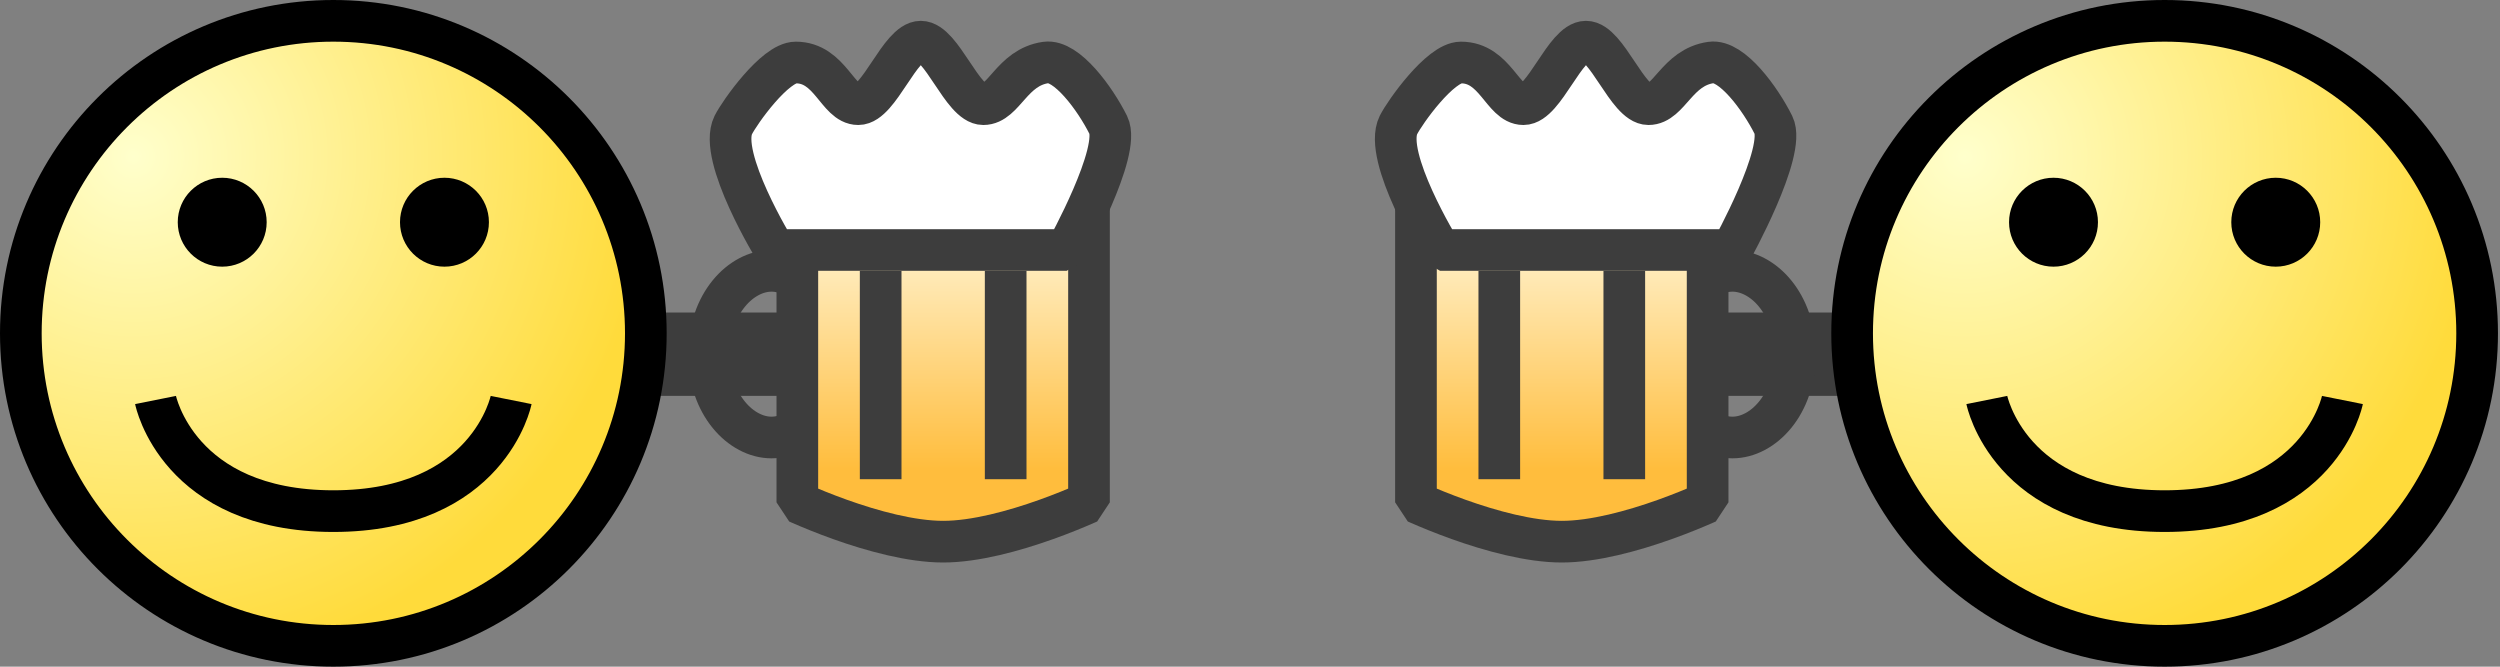 <svg id="eOp3YxqjKdQ1" xmlns="http://www.w3.org/2000/svg" xmlns:xlink="http://www.w3.org/1999/xlink" viewBox="0 0 60 16" shape-rendering="geometricPrecision" text-rendering="geometricPrecision" width="60" height="16"><rect x="0" y="0" width="60" height="16" fill="#808080" stroke="none"/><style><![CDATA[#eOp3YxqjKdQ4_to {animation: eOp3YxqjKdQ4_to__to 600ms ease-in infinite alternate forwards}@keyframes eOp3YxqjKdQ4_to__to { 0% {transform: translate(7.032px,7px)} 100% {transform: translate(2.965px,7px)}} #eOp3YxqjKdQ8_to {animation: eOp3YxqjKdQ8_to__to 600ms ease-in infinite alternate forwards}@keyframes eOp3YxqjKdQ8_to__to { 0% {transform: translate(23.572px,3.5px)} 16.667% {transform: translate(23.001px,3.5px)} 83.333% {transform: translate(23.001px,3.5px)} 100% {transform: translate(22.542px,3.5px)}} #eOp3YxqjKdQ16_to {animation: eOp3YxqjKdQ16_to__to 600ms ease-in infinite alternate forwards}@keyframes eOp3YxqjKdQ16_to__to { 0% {transform: translate(24.156px,7px)} 100% {transform: translate(28.151px,7px)}} #eOp3YxqjKdQ20_to {animation: eOp3YxqjKdQ20_to__to 600ms ease-in infinite alternate forwards}@keyframes eOp3YxqjKdQ20_to__to { 0% {transform: translate(22.455px,3.5px)} 16.667% {transform: translate(22.854px,3.5px)} 83.333% {transform: translate(22.854px,3.5px)} 100% {transform: translate(23.435px,3.5px)}}]]></style><defs><linearGradient id="eOp3YxqjKdQ6-fill" x1="23" y1="6.188" x2="23" y2="11.25" spreadMethod="pad" gradientUnits="userSpaceOnUse"><stop id="eOp3YxqjKdQ6-fill-0" offset="0%" stop-color="rgb(255,237,192)"/><stop id="eOp3YxqjKdQ6-fill-1" offset="100%" stop-color="rgb(255,189,61)"/></linearGradient><radialGradient id="eOp3YxqjKdQ10-fill" cx="0" cy="0" r="1" spreadMethod="pad" gradientUnits="userSpaceOnUse" gradientTransform="matrix(8.533 9.067 -9.067 8.533 -4.8 -4.267)"><stop id="eOp3YxqjKdQ10-fill-0" offset="0%" stop-color="rgb(255,255,204)"/><stop id="eOp3YxqjKdQ10-fill-1" offset="100%" stop-color="rgb(255,219,59)"/></radialGradient><linearGradient id="eOp3YxqjKdQ18-fill" x1="23" y1="6.188" x2="23" y2="11.25" spreadMethod="pad" gradientUnits="userSpaceOnUse"><stop id="eOp3YxqjKdQ18-fill-0" offset="0%" stop-color="rgb(255,237,192)"/><stop id="eOp3YxqjKdQ18-fill-1" offset="100%" stop-color="rgb(255,189,61)"/></linearGradient><radialGradient id="eOp3YxqjKdQ22-fill" cx="0" cy="0" r="1" spreadMethod="pad" gradientUnits="userSpaceOnUse" gradientTransform="matrix(8.533 9.067 -9.067 8.533 -4.8 -4.267)"><stop id="eOp3YxqjKdQ22-fill-0" offset="0%" stop-color="rgb(255,255,204)"/><stop id="eOp3YxqjKdQ22-fill-1" offset="100%" stop-color="rgb(255,219,59)"/></radialGradient></defs><g id="eOp3YxqjKdQ2" transform="matrix(1 0 0 1 32.451 0)"><line id="eOp3YxqjKdQ3" x1="15.5" y1="8.5" x2="21.115" y2="8.5" transform="matrix(1.959 0 0 1 -27.816 0)" fill="none" stroke="rgb(61,61,61)" stroke-width="2" stroke-miterlimit="1"/><g id="eOp3YxqjKdQ4_to" transform="translate(7.032,7)"><g id="eOp3YxqjKdQ4" transform="translate(-25,-7)"><path id="eOp3YxqjKdQ5" d="M20.5,8.5C20.5,9.714,19.73,10.5,19,10.5C18.27,10.5,17.5,9.714,17.5,8.5C17.5,7.286,18.27,6.5,19,6.5C19.73,6.5,20.5,7.286,20.5,8.5Z" transform="matrix(1 0 0 1 8.096 -0)" fill="none" stroke="rgb(61,61,61)" stroke-width="1" stroke-miterlimit="1"/><path id="eOp3YxqjKdQ6" d="M19.5,5L26.5,5L26.5,12.056C26.474,12.067,26.445,12.08,26.416,12.093C26.183,12.195,25.854,12.331,25.474,12.467C24.701,12.743,23.768,13,23,13C22.232,13,21.299,12.743,20.526,12.467C20.146,12.331,19.817,12.195,19.584,12.093C19.555,12.08,19.526,12.067,19.5,12.056L19.5,5Z" fill="url(#eOp3YxqjKdQ6-fill)" stroke="rgb(61,61,61)" stroke-width="1" stroke-miterlimit="1"/><path id="eOp3YxqjKdQ7" d="M24.5,6.5L24.5,11.5M21.5,6.5L21.5,11.5" fill="none" stroke="rgb(61,61,61)" stroke-width="1" stroke-miterlimit="1"/><g id="eOp3YxqjKdQ8_to" transform="translate(23.572,3.5)"><path id="eOp3YxqjKdQ8" d="M26.5,6L19.5,6C19.5,6,18.122,3.757,18.5,3C18.652,2.696,19.5,1.5,20,1.5C20.828,1.5,21,2.5,21.5,2.5C22,2.5,22.5,1,23,1C23.5,1,24,2.5,24.5,2.5C25,2.5,25.18,1.617,26,1.5C26.5,1.429,27.185,2.369,27.5,3C27.815,3.631,26.5,6,26.5,6Z" transform="translate(-22.992,-3.5)" fill="rgb(255,255,255)" stroke="rgb(61,61,61)" stroke-width="1" stroke-miterlimit="1"/></g></g></g><g id="eOp3YxqjKdQ9" transform="matrix(1 0 0 1 11.5 0)"><circle id="eOp3YxqjKdQ10" r="7.5" transform="matrix(1 0 0 1 8 8)" fill="url(#eOp3YxqjKdQ10-fill)" stroke="rgb(0,0,0)" stroke-width="1" stroke-miterlimit="1"/><circle id="eOp3YxqjKdQ11" r="1.067" transform="matrix(1 0 0 1 5.333 5.333)" fill="rgb(0,0,0)" stroke="none" stroke-width="1" stroke-miterlimit="1"/><circle id="eOp3YxqjKdQ12" r="1.067" transform="matrix(1 0 0 1 10.667 5.333)" fill="rgb(0,0,0)" stroke="none" stroke-width="1" stroke-miterlimit="1"/><path id="eOp3YxqjKdQ13" d="M3.733,9.6C3.733,9.6,4.267,12.267,8,12.267C11.733,12.267,12.267,9.6,12.267,9.6" fill="none" stroke="rgb(0,0,0)" stroke-width="1" stroke-miterlimit="1"/></g></g><g id="eOp3YxqjKdQ14"><line id="eOp3YxqjKdQ15" x1="15.5" y1="8.5" x2="21.112" y2="8.5" transform="matrix(1.96 0 0 1 -17.28 0)" fill="none" stroke="rgb(61,61,61)" stroke-width="2" stroke-miterlimit="1"/><g id="eOp3YxqjKdQ16_to" transform="translate(24.156,7)"><g id="eOp3YxqjKdQ16" transform="translate(-24.52,-7)"><path id="eOp3YxqjKdQ17" d="M20.5,8.5C20.5,9.714,19.73,10.5,19,10.5C18.27,10.5,17.5,9.714,17.5,8.5C17.5,7.286,18.27,6.5,19,6.5C19.73,6.5,20.5,7.286,20.5,8.5Z" transform="matrix(1 0 0 1 -0.121 0)" fill="none" stroke="rgb(61,61,61)" stroke-width="1" stroke-miterlimit="1"/><path id="eOp3YxqjKdQ18" d="M19.5,5L26.5,5L26.5,12.056C26.474,12.067,26.445,12.08,26.416,12.093C26.183,12.195,25.854,12.331,25.474,12.467C24.701,12.743,23.768,13,23,13C22.232,13,21.299,12.743,20.526,12.467C20.146,12.331,19.817,12.195,19.584,12.093C19.555,12.08,19.526,12.067,19.5,12.056L19.5,5Z" fill="url(#eOp3YxqjKdQ18-fill)" stroke="rgb(61,61,61)" stroke-width="1" stroke-miterlimit="1"/><path id="eOp3YxqjKdQ19" d="M24.5,6.5L24.5,11.5M21.5,6.5L21.5,11.5" fill="none" stroke="rgb(61,61,61)" stroke-width="1" stroke-miterlimit="1"/><g id="eOp3YxqjKdQ20_to" transform="translate(22.455,3.5)"><path id="eOp3YxqjKdQ20" d="M26.5,6L19.5,6C19.5,6,18.122,3.757,18.5,3C18.652,2.696,19.5,1.5,20,1.5C20.828,1.5,21,2.5,21.5,2.5C22,2.5,22.5,1,23,1C23.5,1,24,2.5,24.5,2.5C25,2.5,25.18,1.617,26,1.5C26.5,1.429,27.185,2.369,27.5,3C27.815,3.631,26.5,6,26.5,6Z" transform="translate(-22.992,-3.5)" fill="rgb(255,255,255)" stroke="rgb(61,61,61)" stroke-width="1" stroke-miterlimit="1"/></g></g></g><g id="eOp3YxqjKdQ21"><circle id="eOp3YxqjKdQ22" r="7.5" transform="matrix(1 0 0 1 8 8)" fill="url(#eOp3YxqjKdQ22-fill)" stroke="rgb(0,0,0)" stroke-width="1" stroke-miterlimit="1"/><circle id="eOp3YxqjKdQ23" r="1.067" transform="matrix(1 0 0 1 5.333 5.333)" fill="rgb(0,0,0)" stroke="none" stroke-width="1" stroke-miterlimit="1"/><circle id="eOp3YxqjKdQ24" r="1.067" transform="matrix(1 0 0 1 10.667 5.333)" fill="rgb(0,0,0)" stroke="none" stroke-width="1" stroke-miterlimit="1"/><path id="eOp3YxqjKdQ25" d="M3.733,9.6C3.733,9.6,4.267,12.267,8,12.267C11.733,12.267,12.267,9.6,12.267,9.6" fill="none" stroke="rgb(0,0,0)" stroke-width="1" stroke-miterlimit="1"/></g></g></svg>